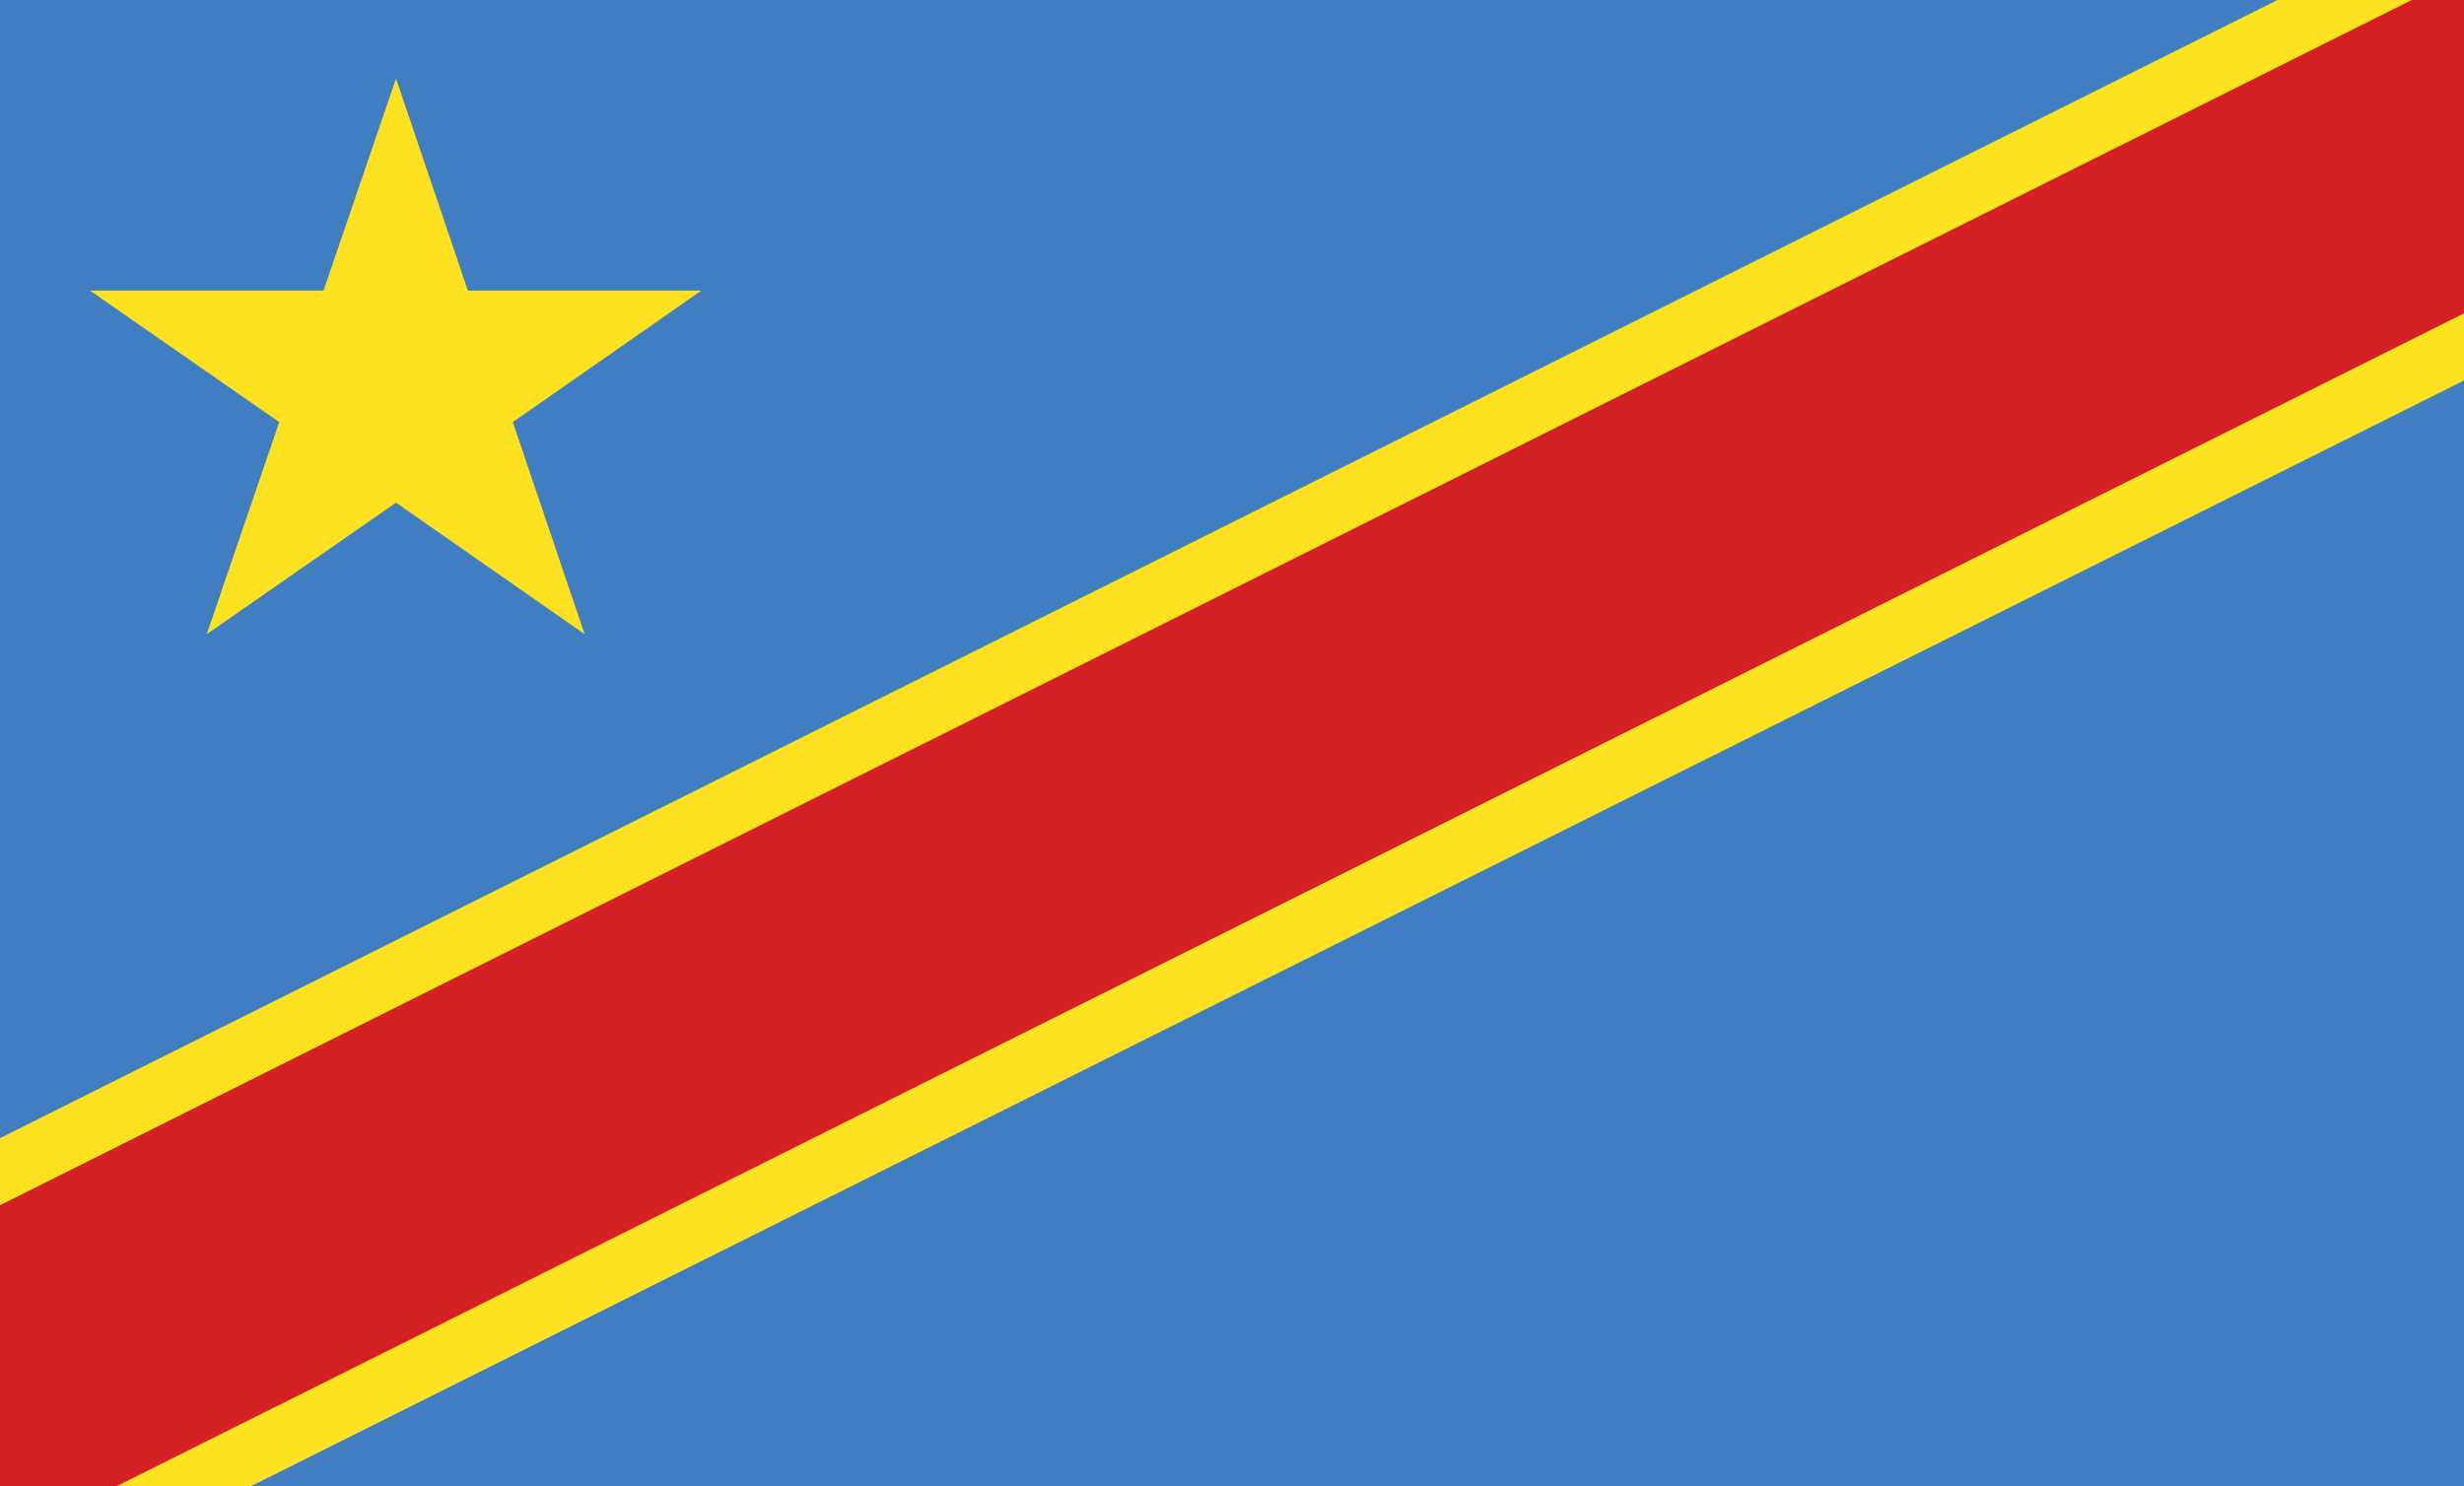 <?xml version="1.0" encoding="UTF-8"?><svg id="Ebene_2" xmlns="http://www.w3.org/2000/svg" viewBox="0 0 36.71 22.15"><defs><style>.cls-1{fill:#fee220;}.cls-2{fill:#d62027;}.cls-3{fill:#3f7ec1;}</style></defs><g id="Ebene_1-2"><g><rect class="cls-3" width="36.71" height="22.15"/><polygon class="cls-1" points="5.9 7.49 3.08 9.45 4.16 6.29 1.34 4.33 4.82 4.33 5.9 1.17 6.97 4.33 10.45 4.33 7.64 6.29 8.71 9.45 5.9 7.49"/><polygon class="cls-1" points="0 22.15 0 16.96 33.93 0 36.71 0 36.71 5.67 3.73 22.15 0 22.15"/><polygon class="cls-2" points="0 22.15 0 17.96 35.93 0 36.71 0 36.71 4.67 1.73 22.15 0 22.15"/></g></g></svg>